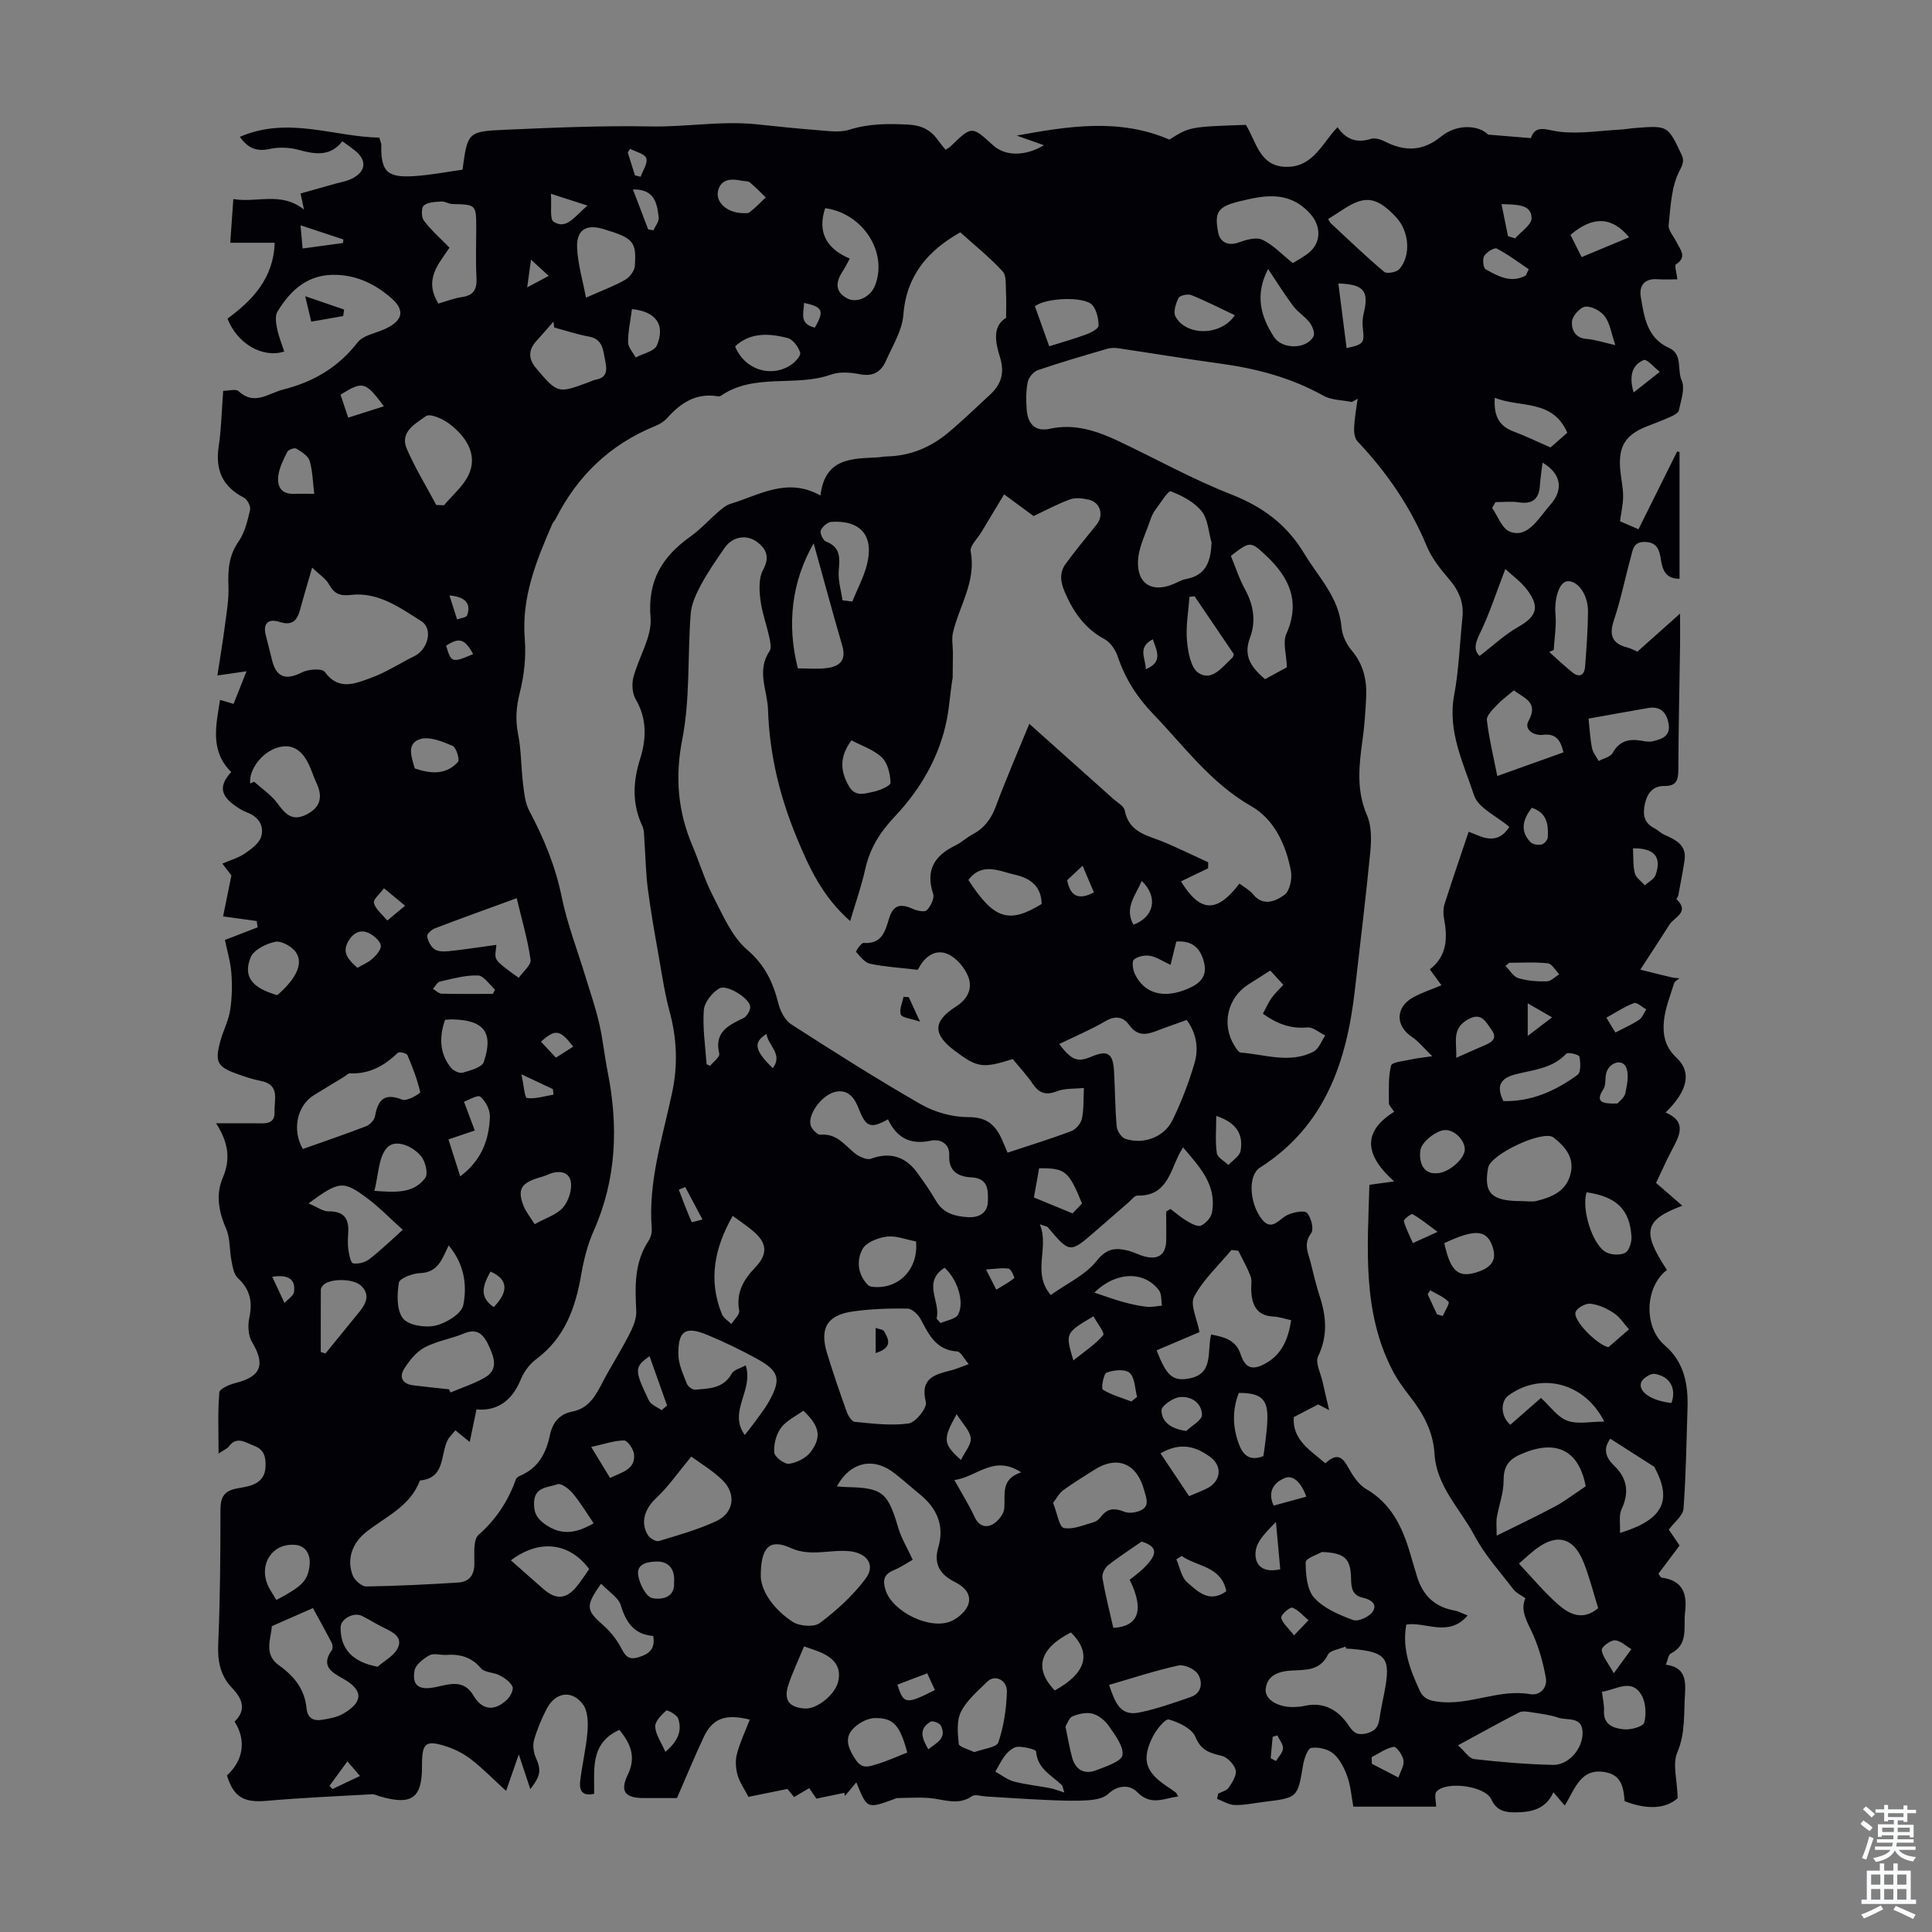 <svg enable-background="new 0 0 400 400" viewBox="0 0 400 400" xmlns="http://www.w3.org/2000/svg"><rect x="0" y="0" width="400" height="400" fill="#808080" stroke="none"/><g fill="#010106"><path d="m339.61 200.75c2.67.67 4.52 1.15 6.38 1.58.56.13 1.14.15 1.71.22-.38.34-.97.62-1.1 1.04-.8 2.6-1.86 5.19-2.11 7.85-.25 2.7.19 5.3 2.59 7.53 3.24 3.01 2.34 6.88-2.23 11.36 4.59 1.97 2.79 4.9 1.24 7.87-1.13 2.17-2.12 4.4-3.22 6.71 1.85 1.61 3.6 3.12 5.44 4.72-7.89 2.95-8.43 5.36-3.19 13.3-4.62 3.53-4.84 11.85-.45 15.61 4.03 3.45 4.88 8.08 4.71 13.07-.23 6.93-.31 13.87-.83 20.77-.11 1.43-1.88 2.74-3.04 4.31.55.8 1.42 2.09 2.23 3.29-1.54 2.05-2.99 3.98-4.38 5.84.36.48.47.78.61.8 4.38.57 5.39 3.24 4.9 7.24-.37 3.09.81 6.56-2.96 8.49-.51.26-.61 1.33-1.01 2.31 3.87.49 4.16 3 3.96 6.06-.28 4.07.12 8.07-1.6 12.12-1.01 2.38-.03 5.62.09 9.45-2.62 2.35-6.61 2.33-10.99.62-.21-2.61-.55-5.27-3.75-5.95-5.36-1.15-6.51 3.45-8.65 6.86-.85-1-1.5-1.76-2.35-2.76-1.58 3.59-4.7 4.18-8.04 4.17-2.03-.01-3.74-.36-4.81-2.69-1.28-2.81-9.38-3.86-11.35-1.6-.51.58-.08 1.98-.08 3.11-5.44 0-11.23 0-17.14 0-.39-2.12-.54-4.25-1.22-6.18-.61-1.73-1.53-3.61-2.87-4.77-1.12-.97-3.13-1.44-4.61-1.22-.73.11-1.48 2.2-1.69 3.49-1.14 6.83-1.08 6.84-8.17 7.7-2 .24-4 .69-5.99.64-1.23-.03-2.44-.82-3.66-1.28.08-.36.16-.71.23-1.07.75-.4 1.78-.63 2.19-1.25.73-1.09 1.7-2.59 1.43-3.63-.3-1.19-1.7-2.66-2.88-2.95-2.48-.6-4.29-1.09-5.46-3.93-.71-1.73-3.42-3.01-5.49-3.6-.74-.21-2.57 2.07-3.3 3.51-2.39 4.71-1.58 7.31 2.76 10.24.65.44 1.3.87 1.93 1.34.16.12.24.35.55.84-3.01.4-5.65 2.02-8.5-.91-1.44-1.48-3.92-1.57-6.01.4-1.01.95-2.9 1.24-4.42 1.32-2.86.17-5.74.04-8.61-.09-4.09-.18-8.18-.47-12.28-.71-.97-.06-2.24-.51-2.87-.07-2.91 2.03-5.82.65-8.76.4-2.23-.19-4.48-.03-6.73 0-.21 0-.42.13-.63.21-5.61 2.05-5.61 2.05-7.83-3.47-.85 1.01-1.61 1.91-2.36 2.81-.04-.21-.09-.42-.13-.63-1.7.35-3.41.7-5.79 1.2-.19-.29-.82-1.2-1.48-2.18-1.22.72-2.14 1.26-3.13 1.85-.6-.74-1.16-1.41-1.38-1.68-3.04.62-5.77 1.17-8.07 1.64-.91-1.76-1.87-3.09-2.27-4.57-.37-1.37-.48-2.99-.11-4.34.64-2.41 1.73-4.69 2.65-7.08-5.13-1.27-7.74-.24-9.57 3.69-1.88 4.01-3.57 8.11-5.5 12.55-1.98 0-4.42 0-6.87 0-3.89-.01-4.99-1.37-3.32-4.82 1.84-3.79.49-6.57-1.73-9.3-6.19 2.78-5.13 8.32-5.23 13.24-2.71.61-3.08-1-2.89-2.63.4-3.43 1.24-6.82 1.51-10.25.15-1.87.09-4.24-.92-5.61-2.29-3.11-5.73-2.57-7.53.9-1.07 2.07-1.99 4.26-2.62 6.5-.31 1.1-.08 2.55.39 3.63 1.1 2.54 1.05 3.63-1.15 6.49-.75-2.25-1.45-4.36-2.39-7.19-1.03 2.95-1.78 5.11-2.63 7.56-2.85-2.61-4.87-4.69-7.14-6.45-1.47-1.15-3.21-2.08-4.98-2.68-4.52-1.51-5.29-.88-5.29 3.79v.34c0 6.53-2.15 8.04-8.71 6.13-.53-.15-1.06-.46-1.58-.44-7.29.41-14.58.72-21.85 1.36-4.72.42-6.85-.72-8.24-5.25 3.34-3.07 4.09-7.19 1.58-11.15 2.49-2.4 1.64-4.71-.47-6.9-2.5-2.59-3.08-5.61-2.92-9.19.39-9.16.47-18.35.46-27.52 0-2.76.57-4.17 3.61-4.7 2.42-.42 5.6-.81 5.73-4.54.06-1.9-.25-3.47-2.38-4.26-1.86-.69-3.58-2.11-5.28.22-.24.33-.71.49-2.07 1.39 0-4.71-.18-8.71.16-12.66.06-.75 2.1-1.63 3.35-1.94 5.32-1.34 6.23-3.82 3.4-8.52-.8-1.33-.87-3.45-.53-5.05.69-3.28.13-5.84-2.4-8.17-.85-.79-1.07-2.4-1.32-3.68-.43-2.14-.23-4.5-1.06-6.44-1.54-3.57-2.26-7.06-.71-10.69 1.57-3.67 1.24-7.12-1.4-11.22 3.28 0 5.76-.01 8.25 0 1.8.01 3.96.32 3.85-2.38-.1-2.42 1.23-5.66-2.9-6.41-1.64-.3-3.24-.87-4.82-1.43-4.15-1.47-4.67-2.45-3.51-6.77.58-2.15 1.68-4.2 2.03-6.37.4-2.54.46-5.19.26-7.76-.19-2.41-.91-4.77-1.33-6.84 2.53-.98 4.65-1.8 6.78-2.62-.07-.43-.13-.87-.2-1.3-2.15-.3-4.3-.59-6.96-.96.44-2.19 1.02-5.01 1.72-8.48-.23-.3-.95-1.24-1.87-2.45 1.66-.72 3.31-1.18 4.65-2.09 1.34-.92 2.98-2.11 3.39-3.5.64-2.19-.5-4.08-2.88-4.98-1.03-.39-2-1.01-2.89-1.68-2.74-2.07-2.88-4.05-.43-6.71-4.4-4.3-3.19-9.54-2.32-14.94.9.27 1.72.51 2.8.83.82-2.07 1.63-4.1 2.68-6.75-2.06.3-3.61.52-6.03.87.53-3.5 1.11-6.92 1.56-10.36.35-2.72.84-5.48.73-8.2-.13-3.33.08-6.3 2.11-9.2 1.29-1.85 1.84-4.29 2.37-6.55.17-.72-.58-2.14-1.29-2.51-4.38-2.26-5.94-5.68-5.22-10.52.56-3.74.63-7.56.94-11.59 1.14 0 2.6-.45 3.17.07 3.32 3.05 6.13.45 9.25-.34 6.27-1.59 11.38-4.57 15.41-9.76 1.15-1.49 3.72-1.88 5.65-2.77 3.87-1.79 4.24-3.97 1.05-6.65-3.16-2.64-6.63-4.36-10.91-4.56-5.96-.27-9.59 3.03-12.39 7.61-.53.87-.3 2.38-.07 3.52.32 1.61.97 3.16 1.48 4.74-4.48 1.44-9.75-1.64-11.75-6.81 5.19-3.82 9.52-8.31 9.77-15.71-3.13 0-6.07 0-9.2 0 .18-2.46.39-5.53.64-9.05 4.9.85 9.87-1.62 14.63 2.18-.26-1.21-.45-2.14-.71-3.33 2.44-.69 4.9-1.38 7.35-2.07.97-.27 1.98-.43 2.9-.83 3.35-1.46 3.67-3.96.83-6.14-.7-.54-1.42-1.05-2.43-1.78-2.5 3.23-5.66 2.72-9.08 1.78-1.86-.51-4.03-.6-5.91-.19-2.65.58-4.5-.04-6.23-2.5 9.99-4.33 19.5.01 28.86.16.3 1 .42 1.2.42 1.41-.11 5.66 1.17 6.96 7.02 6.55 3.31-.23 6.6-.87 9.8-1.32 1.06-7.74 1.05-7.92 8.74-8.26 10.06-.44 20.13-.89 30.18-.69 7.33.14 14.59-1.2 21.91-.45 4.19.43 8.39.89 12.59 1.21 2.22.16 4.63.56 6.66-.08 4.03-1.27 7.89-1.28 12.08-1.07 3.21.17 4.92 1.26 6.51 3.53.38.54.81 1.03 1.34 1.69.44-.3.82-.49 1.11-.77 4.31-4.19 4.31-4.19 8.74-.15 2.42 2.21 6.52 2.37 10.52-.02-2.18-.77-3.91-1.39-5.64-2 10.61-1.94 21.21-3.66 31.61.83 4.22-2.65 4.22-2.65 15.83-3.05 2.22 3.51 2.82 8.85 8.72 8.69 5.32-.14 7.09-4.9 10.26-8.21 1.74 2.54 3.98 3.36 6.92 2.42.82-.26 2.01.1 2.85.53 4.14 2.12 7.86 2.09 11.69-1.02 3.37-2.74 7.86-2.31 9.72-.39 3.33.27 5.89.49 8.86.73.96-2.98 3.33-1.61 6.03-1.31 4.04.45 8.22-.22 12.33-.45 1.12-.06 2.22-.26 3.34-.35 6.61-.5 6.63-.51 9.46 5.46.55 1.15.41 1.88-.38 3.39-1.71 3.26-1.86 7.41-2.26 11.24-.12 1.13 1.08 2.39 1.66 3.6.73 1.52 2.24 3.01-.16 4.56-.34.22.15 1.73.3 3.09-1.3 0-2.71.09-4.1-.02-2.74-.21-3.86 1.39-3.47 3.68.71 4.13 1.24 8.47 5.89 10.57 2.84 1.29 1.58 4.52 2.58 6.74.74 1.65-.17 4.11-.59 6.17-.11.54-1.06 1.02-1.72 1.32-1.63.74-3.31 1.35-4.97 2.01-4.44 1.78-5.89 4.15-5.44 9.05.16 1.78.58 3.54.59 5.32.01 1.65-.38 3.31-.64 5.25 1.15.5 2.35 1.02 3.82 1.66 2.7-5.43 5.35-10.77 8.01-16.11.16.04.33.09.49.13v26.23c-3.03.01-3.56-2.03-3.9-4.2-.3-1.92-.85-3.37-3.27-3.43-2.48-.06-2.53 1.78-2.95 3.3-1.19 4.31-2.06 8.72-3.48 12.95-1.06 3.16-.27 4.84 2.87 5.63.74.19 1.43.6 2 .84 2.8-2.5 5.51-4.91 8.84-7.88 0 2.78.02 4.63 0 6.49-.13 8.62-.32 17.23-.36 25.85-.01 2.14-.39 3.37-2.88 3.35-2.33-.02-3.53 1.39-4.04 3.7-.49 2.24-.2 3.94 1.98 5.06.69.36 1.26.97 1.96 1.29 2.36 1.08 4.77 2.1 4.26 5.38-.37 2.42-.84 4.83-1.29 7.23-.05.28-.43.72-.37.78 2.84 2.7-.46 3.69-1.47 5.28-1.69 2.69-3.47 5.38-6.02 9.3zm-58.52-118.19c-.4.22-.81.44-1.21.67-1.97-.41-4.19-.37-5.87-1.3-6.76-3.78-14.02-5.67-21.62-6.69-6.95-.94-13.87-2.11-20.8-3.13-.75-.11-1.59-.13-2.31.09-4.82 1.41-9.66 2.81-14.41 4.44-.9.31-1.9 1.51-2.09 2.46-.37 1.83-.36 3.78-.22 5.67.22 2.87 1.64 4.69 4.81 4 5.11-1.12 9.71.44 14.19 2.55 7.77 3.67 15.32 7.89 23.3 11.02 6.53 2.56 11.53 6.22 15.16 12.26 2.96 4.93 7.22 9.08 7.73 15.31.14 1.65 1.02 3.48 2.11 4.77 2.42 2.86 3.15 6.1 2.99 9.65-.14 2.9-.33 5.81-.73 8.68-.74 5.34-1.38 10.53.91 15.8.96 2.22.91 5.08.67 7.58-.92 9.54-2.11 19.06-3.19 28.59-1.69 14.85-6.16 28.17-19.64 36.76-2.44 1.55-2.22 6.87.05 10.24 2.29 3.4 3.81.35 5.74-.48 1.21-.53 3.4-.97 3.95-.37.86.96 1.46 3.39.85 4.2-1.65 2.18-.63 4.01-.13 5.99.6 2.38 1.16 4.78 1.92 7.12 1.35 4.18 1.68 8.15-.35 12.36-.64 1.33.56 3.57.95 5.38.36 1.66.76 3.3 1.33 5.77-1.65-.86-2.3-1.2-2.27-1.18-1.97 1.02-3.48 1.81-5.05 2.63-.33 4.77 3.5 6.89 6.53 9.57 2.14-1.95 3.33-1.65 4.58.57.99 1.76 2.19 3.77 3.84 4.72 5.17 3 7.47 7.76 9.07 13.1.51 1.71 1 3.43 1.53 5.14 1.2 3.87 3.71 6.25 7.78 6.95.71.12 1.38.51 2.68 1.02-4 4.62-8.66 1.23-12.71 1.88-.91 4.98.77 9.3 2.75 13.61.82 1.78 2.03 2.13 3.89 2.37 6.47.82 12.51-2.71 19.02-1.57 1.96.34 3.6-1.28 3.23-3.37-.53-2.99-1.35-5.99-2.56-8.77-1.17-2.68-2.87-5.11-1.67-7.72-.97-.7-1.92-1.1-2.46-1.82-2.79-3.64-5.94-7.11-8.07-11.12-2.94-5.55-7.88-10.21-8.29-16.95-.27-4.58-2.29-8.29-5.01-11.79-1.37-1.76-2.72-3.59-3.73-5.57-6.26-12.18-5.11-25.27-4.74-38.35 1.59-.22 2.95-.4 5.12-.7-5.82-5.22-6.89-10.12.01-14.42-.54-.85-1.09-1.31-1.09-1.77.01-2.62-.17-5.32.45-7.8.19-.74 2.74-.93 4.24-1.28 1.05-.24 2.13-.33 4.29-.65-1.82-1.75-2.87-3.11-4.23-4.01-3.41-2.26-3.43-6.11.22-8.15 1.81-1.01 3.82-1.65 5.91-2.53-.81-1.11-1.52-2.08-2.41-3.29 3.63-2.82 3.69-6.57 2.93-10.59-.18-.95-.16-2.04.13-2.96 1.56-4.89 3.23-9.75 4.98-14.95 2.32.8 5.73 3.2 8.42-1-2.65-2.26-6.44-3.92-7.3-6.53-2.19-6.66-5.53-13.21-4.12-20.76.98-5.26 1.15-10.67 1.71-16.01.33-3.1-.71-5.6-2.74-7.96-1.8-2.09-3.61-4.37-4.65-6.88-3.39-8.19-8.29-15.29-14.34-21.69-.58-.62-.75-1.87-.69-2.8.08-2.04.46-4.02.73-6.01zm-186.8 213.57c-.69.85-1.3 1.39-1.63 2.06-1.51 3.06-.46 7.86-5.73 8.33-1.98 5.39-7.13 7.48-11.17 10.71-2.8 2.24-4.07 5.61-2.71 8.99.4.99 1.84 2.25 2.78 2.24 6.34-.09 12.69-.42 19.03-.81 2.16-.13 3.31-1.4 3.35-3.77.04-2.1-.3-5.07.88-6.11 3.65-3.23 6.11-6.99 7.71-11.47.13-.36.62-.67 1.02-.83 3.66-1.57 5.26-4.67 6.02-8.28.57-2.7 1.96-4.41 4.69-4.95 3.52-.7 4.89-3.49 6.36-6.3 1.71-3.25 3.71-6.36 5.38-9.63.77-1.5 1.54-3.27 1.46-4.87-.26-5.07-.43-10.03 2.54-14.53.46-.7.73-1.71.67-2.54-.78-9.69 2.23-18.81 4.2-28.07 1.23-5.74 1.02-11.26-.51-16.89-.98-3.63-1.54-7.38-2.19-11.09-.83-4.71-1.68-9.43-2.3-14.18-.44-3.36-.48-6.77-.73-10.16-.07-.99-.01-2.08-.41-2.94-2.16-4.6-1.98-9.14-.47-13.92 1.3-4.12 1.45-8.29-.91-12.33-.71-1.21-.85-3.12-.49-4.52 1.08-4.2 3.9-8.42 3.56-12.42-.65-7.73 2.47-12.64 8.28-16.78 2.08-1.48 3.82-3.44 5.77-5.12.75-.64 1.57-1.36 2.48-1.63 5.97-1.79 11.7-5.61 18.65-1.73.91-7.77 6.45-7.62 11.75-7.89.67-.03 1.33-.19 2-.2 4.78-.11 8.98-1.83 12.6-4.84 3-2.49 5.8-5.23 8.68-7.87 2.32-2.13 3.16-4.46 2.16-7.75-.91-2.97-1.75-6.41 1.24-8.24 0-2.1.08-3.67-.02-5.23-.1-1.5.15-3.47-.69-4.38-2.64-2.87-5.72-5.34-8.77-8.09-6.48 3.66-11.15 8.72-11.79 17.09-.25 3.27-2.25 6.44-3.64 9.58-.99 2.24-2.68 3.24-5.37 2.71-1.92-.38-4.17-.56-5.95.07-7.41 2.64-15.89-.4-22.85 4.41-.16.11-.45.12-.66.08-4.47-.73-7.66 1.4-10.47 4.55-.64.72-1.59 1.27-2.5 1.64-9.28 3.79-16.02 10.27-20.53 19.16-.2.4-.56.72-.73 1.12-3.3 7.6-6.39 15.17-5.68 23.81.3 3.67-.14 7.54-1.04 11.12-.73 2.92-.94 5.55-.35 8.5.67 3.35.6 6.83 1.02 10.24.24 1.94.42 4.04 1.31 5.71 3 5.65 5.4 11.41 6.69 17.76 1.16 5.66 3.29 11.12 4.97 16.67.96 3.17 2.06 6.3 2.8 9.52.76 3.26 1.08 6.62 1.73 9.91 2.27 11.33 1.9 22.38-2.88 33.13-1.26 2.82-2.03 5.93-2.56 8.98-1.2 6.92-3.4 13.15-9.35 17.56-1.38 1.02-2.55 2.65-3.2 4.25-1.86 4.57-5.14 6.53-9.14 6.13-.48 2.3-.9 4.31-1.4 6.74-1.32-1.05-1.99-1.61-2.96-2.41zm162.33-113.2c1.03.8 2.09 1.34 2.77 2.19 2.16 2.65 4.74 1.45 6.54.15 1.11-.79 1.64-3.38 1.34-4.95-1.02-5.43-3.48-10.71-8.18-13.39-8.46-4.83-13.92-12.45-20.4-19.17-3.33-3.46-5.76-7.31-7.28-11.85-.46-1.36-1.49-2.91-2.7-3.56-4.07-2.2-6.43-5.55-8.22-9.68-.95-2.19-1.2-4.08.15-5.94 2.04-2.79 4.25-5.45 6.42-8.14 1.51-1.87.77-4.56-1.57-5.12-1.26-.3-2.79-.5-3.94-.08-2.76 1.01-5.37 2.43-7.56 3.45-2.16-1.59-4.38-3.23-6.1-4.49-1.82 3.01-3.28 5.43-4.73 7.86-.79 1.32-2.41 2.82-2.19 3.97 1.17 6.21-2.36 11.23-3.67 16.79-.31 1.32-.01 2.78-.01 4.18-.01 1.71-.03 3.42-.05 5.13-.51 2.99-.65 5.87-1.2 8.66-1.53 7.76-5.48 14.49-10.74 20.06-3.17 3.36-5.22 6.69-6.19 11.05-.76 3.43-1.95 6.76-3.09 10.65-5.75-5.07-8.47-11.04-11-17.13-3.55-8.52-5.7-17.29-6.01-26.63-.14-4.08-2.43-8.07.32-12.13.45-.67.14-1.98-.07-2.94-.57-2.61-1.53-5.17-1.84-7.81-.24-2.01-.34-4.43.57-6.09 1.42-2.6.7-4.28-1.2-5.73-2.22-1.7-5.16-1.13-6.75 1.16-1.71 2.48-3.45 4.97-4.87 7.61-1.01 1.88-2.01 3.98-2.17 6.05-.67 8.69-.09 17.58-1.75 26.05-1.54 7.89-.89 14.94 2.15 22.1 1.44 3.39 2.49 6.97 4.18 10.23 2.05 3.94 3.89 8.43 7.11 11.19 3.72 3.2 5.37 6.79 6.48 11.19.4 1.57 1.37 3.44 2.67 4.27 8.84 5.69 17.72 11.33 26.83 16.55 2.87 1.64 6.51 2.65 9.8 2.65 3.41-.01 5.25 1.23 6.63 3.92.54 1.06.96 2.19 1.5 3.44 4.59-1.52 8.95-2.86 13.21-4.47.95-.36 1.99-1.58 2.19-2.57.42-2.06.31-4.23.41-6.36-1.87.2-3.87.03-5.56.68-2.31.89-3.7.44-5.04-1.54-1.24-1.83-2.78-3.47-4.13-5.12-6.25 1.96-7.3 1.8-11.97-1.69-4.59-3.43-4.63-6.09.21-9.18 2.52-1.61 3.47-3.82 2.53-6.22-.73-1.86-2.44-3.87-4.22-4.65-2.52-1.1-4.7.44-6.01 2.9-.2.37-.54.66-.28.35-3.63-.43-6.75-.6-9.77-1.24-1.13-.24-2.08-1.51-2.94-2.47-.09-.1 1.07-1.89 1.57-1.85 3.67.27 4.43-2.21 5.23-4.93.85-2.88 2.27-3.34 4.99-2.1.87.4 2.45.7 2.88.25.79-.82 1.6-2.45 1.3-3.37-1.61-4.88.24-7.9 4.56-10 1.3-.63 2.38-1.68 3.66-2.36 2.39-1.28 3.79-3.17 4.75-5.74 2.09-5.63 4.5-11.15 6.94-17.11 5.96 5.32 11.7 10.44 17.43 15.58.83.74 2.15 1.45 2.32 2.34.89 4.74 4.95 5.21 8.35 6.66 3.01 1.29 5.96 2.72 8.94 4.09-.01.42-.02.83-.03 1.25-1.87.9-3.74 1.8-5.61 2.7 3.96 6.46 7.42 6.63 12.11.45zm-56.05 99.49c-.99-1.12-1.65-2.57-2.41-2.62-4.37-.28-5.84-3.48-7.55-6.68-.52-.97-1.78-2.18-2.72-2.19-3.77-.06-7.59.06-11.32.59-5.34.76-6.92 3.49-5.33 8.67 1.24 4.05 2.61 8.06 4.04 12.05.3.84 1.05 2.08 1.69 2.14 3.72.35 7.53.85 11.17.33 1.44-.21 3.85-3.23 3.55-4.41-1.28-5.11 1.99-5.74 5.39-6.63.95-.25 1.86-.66 3.49-1.25zm-135.94-164.91c-1.02 3.53-1.79 6.08-2.48 8.65-.61 2.3-1.62 3.46-4.32 2.59-2.2-.71-3.48.24-2.79 2.81.46 1.73.85 3.47 1.3 5.2.93 3.56 2.88 4.12 6.21 2.43 1.31-.66 4.14-.84 4.68-.09 2.91 4.02 6.39 2.39 9.59 1.24 3.12-1.13 5.96-3.02 8.97-4.49 2.8-1.37 3.97-5.65 1.4-7.27-4.38-2.76-8.88-6.06-14.51-5.41-2.3.27-3.49-.23-4.57-2.19-.62-1.15-1.9-1.94-3.48-3.47zm154.67 98.65c2.55 3.36 3.8 3.82 6.59 2.64 3.44-1.46 4.55-.78 4.76 3.03.21 3.79.21 7.6.55 11.38.08.93.97 2.3 1.79 2.57 3.72 1.25 8.04-.33 9.76-3.85 1.84-3.79 3.38-7.77 4.56-11.81.89-3.02.43-6.15-1.61-8.95-2.21.8-4.32 1.52-6.39 2.32-2.17.85-3.96.93-5.54-1.29-1.22-1.71-2.87-1.98-4.94-.76-2.97 1.74-6.18 3.08-9.53 4.72zm22.14 34.68c.3-.18.6-.36.9-.54 1.09.82 2.13 1.75 3.3 2.44.92.54 2.24 1.31 2.98 1.01 1-.41 2.12-1.66 2.31-2.71 1.02-5.72-2.53-9.41-6-13.5-.49.87-.73 1.25-.92 1.64-1.82 3.81-2.72 8.5-8.51 8.35-.6-.02-1.24.88-1.83 1.39-2.28 1.97-4.56 3.96-6.83 5.94-5.33 4.64-5.33 4.64-9.9-.77-.16-.19-.52-.21-1.66-.62 2.04 4.93-1.72 9.95 2.27 14.65 3.4-2.43 7.21-4.17 9.52-7.09 2.1-2.66 3.98-2.73 6.55-2.08 1.18.3 2.28.93 3.47 1.22 2.81.67 4.28-.47 4.36-3.32.04-2.01-.01-4.01-.01-6.01zm-52.47 72.09c-1.18.66-2.47 1.56-3.88 2.14-2.1.86-2.4 2.08-1.73 4.18 1.43 4.44 9.25 8.35 13.65 6.36 1.44-.65 3.07-2.1 3.49-3.51.63-2.1-.85-3.6-2.92-4.63-2.84-1.42-4.36-3.59-3.32-7.09 1.32-4.46-.25-8.1-3.79-10.98-1.73-1.41-3.4-2.9-5.15-4.29-4.4-3.52-9.23-2.52-12.06 2.63.72.05 1.35.13 1.98.14 7.53.16 8.57 1.07 10.77 8.55.62 2.08 1.81 4.01 2.96 6.5zm50.49-43.36c2.04 5.23 3.29 6.43 6.63 5.85 5.33-.92 3.75-5.68 4.67-9.12 2.7.51 5.09 1.1 6.08 4.05.97 2.92 2.41 3.45 5.13 1.96 3.43-1.88 4.75-5.06 5.35-8.97-1.31-.29-2.47-.71-3.65-.76-3.49-.16-4.46-2.38-4.62-5.35-.05-1 .2-2.1-.13-2.99-.69-1.82-1.68-3.53-2.54-5.29-.47-.05-.94-.11-1.41-.16-2.65 3.18-5.82 6.09-7.74 9.67-.89 1.67.63 4.63 1.11 7.34-2.54 1.07-5.59 2.38-8.88 3.77zm-55.61-47.83c-3.56 1.99-4.57 1.64-6.01-2.09-.89-2.32-2.17-4.14-4.83-3.61-2.8.56-5.79 4.66-5.19 6.89.22.83 1.41 2.06 2.06 2 3.16-.28 4.78 1.84 6.79 3.6.95.83 2.72 1.72 3.67 1.37 3.59-1.34 6.89-.66 9.37 2.65 1.47 1.97 2.87 4 4.11 6.12 1.5 2.57 3.93 3.16 6.54 3.33 2.27.15 4.12-.82 4.17-3.26.05-2.25.15-4.81-3.42-4.98-2.62-.13-4.74-1.18-4.58-4.52.12-2.56-1.94-3.47-3.83-3.07-4.17.87-6.99-.49-8.85-4.43zm-26.34 94.81c.26 3.29 2.89 6.77 6.58 9.22 1.4.93 4.45 1.16 5.65.26 3.5-2.63 6.86-5.68 9.47-9.18 2.16-2.9.23-5.36-3.41-5.7-4.02-.37-8.03 1.2-12.12-.67-4.28-1.95-6.24-.25-6.17 6.07zm121.23 14.78c-.06-.14-.13-.28-.19-.42-1.25.54-3.17.76-3.63 1.69-1.67 3.39-4.7 3.1-7.54 3.27-2.68.16-5.01.97-5.33 3.79-.26 2.31 2.8 3.95 6.13 3.75.56-.03 1.13-.05 1.67-.18 4.17-1 7.2.75 9.43 4.08.9 1.34 1.63 2 3.45 1.61 1.88-.41 2.62-1.3 2.87-3.05.27-1.88.68-3.73 1.04-5.59 1.35-7.05.41-8.28-6.89-8.9-.34-.03-.67-.03-1.01-.05zm-216.04-103.44c4.36-1.55 8.78-3.05 13.13-4.73.77-.3 1.67-1.27 1.81-2.05.61-3.46 1.97-4.91 5.7-3.42.92.37 3.73-1.31 3.67-1.57-.62-2.63-1.59-5.19-2.66-7.68-.17-.4-1.69-.75-1.97-.48-2.8 2.69-5.91 4.45-9.93 4.26-.37-.02-.76.43-1.14.67-2.1 1.28-4.2 2.54-6.29 3.83-3.51 2.14-4.62 7.21-2.32 11.17zm-6.42 98.79c-.13 2.47-1.77 5.8 1.44 8.08 3.18 2.26 5.36 4.98 5.74 8.9.2 2.08 1.43 2.69 3.18 2.41 1.51-.24 3.12-.52 4.41-1.26 4.25-2.46 4.16-4.93-.04-7.27-2.33-1.29-4.65-2.65-2.32-5.87.25-.34.2-1.12-.01-1.53-1.41-2.72-2.9-5.4-3.89-7.2-3.02 1.33-5.59 2.46-8.51 3.74zm194.57-224.3c-.64-2.22-.73-4.88-2.07-6.54-1.53-1.91-4.04-3.22-6.39-4.12-.51-.19-2.16 2.46-3.2 3.86-.46.61-.79 1.36-1.04 2.09-.93 2.81-2.42 5.62-2.54 8.47-.2 4.75 2.88 6.57 7.15 4.86.93-.37 1.82-.94 2.78-1.11 4.25-.79 5.11-3.74 5.31-7.51zm15.59 25.77c-.1-2.72-.9-5.16-.12-6.9 2.97-6.66.64-11.66-4.13-16.16-3.28-3.09-3.36-3.07-7.35 0 .94 2.28 1.72 4.74 2.94 6.96 1.78 3.24 2.28 6.62 1.02 9.97-1.5 3.97.43 6.28 3.11 8.6 1.9-1.04 3.65-1.99 4.53-2.47zm35.42 223.2c1.39 1.23 2.29 2.73 3.35 2.85 5.42.62 10.87 1.08 16.32 1.2 3.24.07 6.17-3.36 6.13-6.67-.05-3.48-3.15-2.46-5.02-3.1-1.77-.61-3.69-.83-5.56-1.12-.84-.13-1.87-.32-2.55.03-4.05 2.07-8.02 4.29-12.67 6.81zm26.44-53.63c-1.4-7.55-6.27-10-13.89-6.42-2.31 1.09-3.12 2.65-3.11 5.27.01 2.53-.96 5.05-1.4 7.6-.16.93-.03 1.92-.03 3.77 4.54-2.26 8.41-4.07 12.18-6.1 2.01-1.08 3.84-2.51 6.25-4.12zm-185.18-6.15c-2.76 3.32-4.75 6.24-7.28 8.6-2.28 2.13-3.35 5.03-1.69 7.67.42.66 1.68 1.4 2.28 1.21 4.02-1.22 8.12-2.36 11.91-4.14 3.64-1.71 4.14-5.63 1.23-8.47-2.01-1.98-4.52-3.45-6.45-4.87zm11.07-4.47c.69-.88 1.25-1.54 1.76-2.25 1.11-1.54 2.32-3.03 3.25-4.68 2.58-4.6 2.15-6.3-2.45-8.83-3.32-1.83-6.75-3.48-10.25-4.94-4.58-1.91-6.13-.92-6.05 4.06.03 2.02 1 4.06 1.75 6.01.22.58 1.17 1.3 1.72 1.25 2.85-.25 5.84-.2 7.57-3.32.46-.82 1.85-1.12 2.9-1.72 1.69 5.27-3.7 9.46-.2 14.42zm108.81-96.16c-1.74 1.1-3.15 1.99-4.56 2.89-4.33 2.78-5.59 8.33-2.84 12.7.34.54.83 1.36 1.3 1.4 5.04.38 10.17 2.35 15.08-.22 1.08-.57 1.62-2.19 2.4-3.32-1.24-.59-2.53-1.78-3.71-1.67-3.45.32-6.28-.75-9.2-2.84.63-1.16 1.11-2.28 1.79-3.25.68-.96 1.57-1.77 2.44-2.73-.92-1.03-1.73-1.91-2.7-2.96zm4.66-146.47c.79-.49 1.98-1.12 3.04-1.91 2.96-2.22 2.91-5.79.45-8.44-4.32-4.67-9.35-3.71-14.55-2.43-4.45 1.09-5.21 2.19-4.39 6.46.41 2.11 2.22 2.79 4.24 2.05 1.54-.56 3.6-1.16 4.89-.57 2.19 1.01 3.95 2.95 6.32 4.84zm47.48 194.21c1 0 2.06.2 3-.04 3.1-.77 6.02-1.94 6.98-5.43.96-3.47-1.02-5.76-3.47-7.7-2.1-1.67-13.03 3.44-13.55 6.26-.97 5.29.69 6.93 7.04 6.91zm-146.68-136.19c-4.55 7.88-5.6 16.8-3.27 25.89 1.89 0 3.89.18 5.85-.04 2.7-.31 4.27-1.52 3.33-4.7-1.97-6.73-3.78-13.51-5.91-21.15zm-65.69 83.13c-.06 1.07-.36 2.02-.09 2.76.26.73 1.06 1.31 1.71 1.84.96.79 2 1.49 3.01 2.23.87-1.26 2.61-2.65 2.45-3.76-.6-4.22-1.83-8.34-2.87-12.73-6.25 2.28-11.6 4.2-16.91 6.23-.69.26-1.7 1.17-1.63 1.64.15.97.72 2.12 1.5 2.68.71.51 1.94.53 2.9.43 3.2-.34 6.39-.83 9.93-1.32zm-12-132.77c1.65-.47 3.22-1.11 4.84-1.34 2.56-.35 3.18-1.73 3.04-4.12-.19-3.34-.05-6.7-.05-10.05 0-5.01 0-4.98-4.96-5.1-.75-.02-1.51-.57-2.25-.52-1.26.09-2.77.11-3.64.82-.54.44-.53 2.43.01 3.14 1.5 1.98 3.4 3.65 5.3 5.6-2.14 3.27-5.43 6.54-2.29 11.57zm127.26 248.3c.85 2.13 1.27 5.01 2.23 5.2 1.93.38 4.17-.64 6.24-1.22.59-.16 1.15-.72 1.55-1.23 1.35-1.73 2.86-1.65 4.75-.9.9.36 2.2.18 3.15-.19 2.26-.89 1.34-2.75.93-4.28-1.5-5.61-5.61-7.25-10.35-4.2-2.16 1.39-4.36 2.71-6.42 4.22-.83.62-1.34 1.66-2.08 2.6zm-127.71-206.6c.53.02 1.07.04 1.6.06 1.74-2.08 3.98-3.92 5.1-6.29 1.73-3.66.17-7.41-4-10.59-1.33-1.02-4.01-2.18-4.83-1.58-2.12 1.56-5.51 3.24-3.95 6.83 1.74 3.98 4.03 7.72 6.08 11.57zm2.64 183.09c.1.22.2.44.31.66 2.39-1.02 4.91-1.81 7.14-3.11 2.86-1.66 1.85-4.24.82-6.5-.97-2.12-2.21-3.85-5.15-2.62-2.66 1.12-5.65 1.56-8.17 2.9-1.71.91-3.14 2.7-4.21 4.39-1.17 1.84-.29 3.21 1.93 3.47 2.44.3 4.88.55 7.33.81zm-.07-29.79c-1.39 2.92-2.24 5.61-5.88 5.73-1.57.05-4.28 1.08-4.43 1.99-.39 2.43-.49 5.68.85 7.39 1.14 1.45 4.62 1.98 6.74 1.49 2.21-.51 5.4-2.46 5.75-4.25.8-4.05.27-8.42-3.03-12.35zm220.53-114.92c-1.38 1.18-2.58 2.04-3.55 3.09-.84.91-2.14 2.13-2.03 3.07.45 3.82 1.37 7.58 2.16 11.58 4.84-1.73 9.27-3.32 13.69-4.9-.6-2.67-1.64-3.94-4.26-3.63-1.87.22-3.94-1.1-2.98-2.85 2.15-3.9-.78-4.66-3.03-6.36zm17.47 190.02c-.99-3.16-1.79-6.39-3.01-9.46-2.05-5.18-5.52-6.09-9.88-2.78-1.14.86-2.18 1.86-3.52 3.02 2.79 2.96 5.27 5.97 8.17 8.51 2.28 1.99 5.07 3.38 8.24.71zm-216.16-265.15c-.04-.41-.09-.82-.13-1.23-1.17 1.34-2.32 2.7-3.53 4.01-1.73 1.88-1.69 3.75-.08 5.65 4.45 5.25 4.53 5.27 10.82 2.93.52-.19 1.03-.46 1.57-.56 2.63-.48 2.22-2.43 1.88-4.14-.4-1.99-.48-4.26-3.3-4.77-2.45-.44-4.82-1.24-7.23-1.89zm160.24-22.44c.33.52.41.74.57.88 3.65 3.38 7.23 6.84 11.03 10.04.55.46 2.6.09 3.17-.58 2.46-2.88 2-7.86-.7-10.74-3.87-4.13-6.3-4.56-10.55-1.86-1.14.72-2.26 1.45-3.52 2.26zm-223.18 116.86c.28-.12.56-.25.83-.37 1.61 1.45 3.49 2.7 4.76 4.4 1.6 2.14 2.99 3.89 5.96 2.44 2.99-1.46 3.56-3.65 2.19-6.56-.61-1.3-1.02-2.7-1.66-4-1.3-2.66-3.28-4.3-6.41-3.35-3.32 1.02-5.93 4.58-5.67 7.44zm12.09 86.93c1.8.75 2.96 1.66 4.12 1.65 3.1-.04 4.27 1.38 4.1 4.3-.07 1.23-.14 2.48.03 3.68.14 1 .49 2.7.97 2.78 1.06.17 2.48-.18 3.34-.84 2.35-1.81 4.48-3.9 6.95-6.1-2.82-2.54-4.85-4.65-7.15-6.38-5.15-3.89-5.95-3.8-12.36.91zm87.82 2.58c-3.82 6.69-5.08 13.32-2.24 20.35.33.82 1.3 1.38 1.97 2.05.57-.94 1.76-1.98 1.61-2.79-.68-3.75.92-6.42 3.35-8.96 2.59-2.7 2.45-4.99-.35-7.4-1.3-1.13-2.78-2.09-4.34-3.25zm24.24-198.19c-.62 1.11-1 1.91-1.48 2.64-1.43 2.18-1.67 4.19.94 5.6 1.97 1.06 4.79-.27 5.72-2.56 2.81-6.87-2.42-15.06-10.28-16.12-1.67 5.02.31 8.41 5.1 10.44zm-54.62 8.09c3.5-1.56 5.92-2.44 8.13-3.71.93-.53 1.91-1.83 1.98-2.84.38-5.11-.32-5.8-6.54-7.67-3.5-1.05-5.55.16-5.41 3.84.13 3.32 1.13 6.6 1.84 10.38zm-29.17 281.01c-1.11 0-2.45-.39-3.29.09-1.24.72-2.83 1.93-3.04 3.15-.56 3.19.99 4.16 4.54 3.38 2.82-.62 5.71-1.56 7.65 1.77 1.78 3.04 4.33 3.39 7 .83.67-.64 1.38-2.06 1.09-2.67-.46-.99-1.63-1.79-2.67-2.34-1.22-.64-3.09-.54-3.85-1.45-2.05-2.43-4.52-2.99-7.43-2.76zm137.47 6.2c1.15 3.29 2.15 6.52 6.11 5.74 3.67-.72 7.24-2 10.79-3.23 2.35-.82 2.51-3.08 1.53-4.7-.66-1.08-2.84-2.09-4.06-1.83-4.77 1.04-9.44 2.59-14.37 4.02zm44.07-27.52c-.82.49-3.37 1.31-3.37 2.13.01 2.51.26 5.67 1.78 7.36 1.98 2.2 5.15 3.52 8.04 4.6 1.04.39 3.28-.63 4.02-1.68 1.15-1.62-.39-2.59-1.96-2.93-2.3-.5-2.44-2.13-2.48-4.05-.09-4.08-1.29-5.24-6.03-5.43zm59.71-23.45c-1.61 2.15-.89 3.97.78 5.57 2.77 2.67 3.16 5.56 1.54 9.06-.6 1.29-.23 3.02-.32 4.88 9.28-2.82 10.75-6.97 7.1-13.69-3.87-2.47-6.45-4.12-9.1-5.82zm-131.69 64.9c1.87-.71 4.63-.97 4.99-2.03 1.12-3.31 1.65-6.91 1.77-10.42.09-2.51-2.49-3.7-4.04-2.18-1.97 1.95-4.24 3.85-5.46 6.24-.94 1.86-.71 4.47-.47 6.68.08.64 1.97 1.08 3.21 1.71zm119.97-228.2c-.31.14-.62.27-.93.41 1.57 1.4 3.1 2.87 4.74 4.19 1.5 1.21 2.55.67 2.69-1.18.28-3.78.57-7.56.6-11.35.03-3.54-2.13-6.47-4.27-6.3-1.73.15-2.75 3.66-2.46 6.95.2 2.41-.23 4.86-.37 7.28zm7.21 14.21c.24 2.18.33 4.17.72 6.11.19.94.9 1.78 1.38 2.67.99-.54 2.43-.83 2.89-1.66 1.39-2.53 3.4-2.97 5.93-2.55.76.13 1.59.3 2.32.13 1.9-.44 3.81-1.04 3.33-3.67-.42-2.31-1.69-3.65-4.19-3.23-4.05.69-8.09 1.44-12.38 2.2zm-86.54 50.99c-1.65-.76-2.89-1.64-4.25-1.88-1.07-.19-2.53.12-3.33.78-.46.38-.24 2.06.17 2.93 1.95 4.17 6.05 5.26 11.08 3.07 2.34-1.02 3.99-2.43 3.27-5.38-.74-3.01-2.42-4.59-5.75-4.35-.39 1.53-.73 2.92-1.19 4.83zm-21.76 157.69c.52 2.49.85 4.46 1.37 6.38.71 2.64 2.58 3.62 5.06 2.65 1.99-.77 5.17-1.81 5.37-3.11.28-1.82-1.52-4.13-2.78-5.98-.77-1.13-2.09-2.23-3.37-2.59-1.26-.35-2.89.01-4.16.53-.75.3-1.11 1.53-1.49 2.12zm-114.81-34.41c2.28 2.02 4.5 4 6.75 5.96 2.56 2.23 4.66 2.11 6.8-.46.98-1.18 1.8-2.5 2.65-3.69-4.07-5.52-10.36-6.25-16.2-1.81zm124.72 13.99c5.23-.31 6.47-3.69 3.39-9.96.89-.73 2-1.51 2.94-2.44 3.08-3.04 2.71-4.46-.46-5.48-2.71 1.89-4.95 3.3-6.99 4.95-.67.54-1.27 1.79-1.14 2.59.61 3.49 1.49 6.92 2.26 10.34zm101.64-42.72c-4.01-8.04-13.05-10.32-19.81-5.42-1.76 1.28-1.61 4.44.37 6.08 2.14-1.88 4.3-3.77 6.34-5.55 1.92 1.74 3.42 3.97 5.47 4.72 2.14.78 4.81.17 7.63.17zm-131.65-112.14c5.29 8.15 8.34 9.14 15.17 4.99-.04-3.63-2.31-5.35-5.49-6.06-3.29-.74-6.83-2.69-9.68 1.07zm-10.84 74.84c-2.17-.4-4.19-1.24-6.07-.99-1.8.24-4.24 1.18-5 2.57-1.28 2.34-1.03 5.22 1.1 7.43.2.21.56.34.87.38 5.43.66 9.67-3.61 9.1-9.39zm116.68-121.21c2.77-2.12 5.16-4.39 7.94-5.97 3.87-2.21 4.63-4.13 1.87-7.77-1.28-1.68-3.09-2.96-4.48-4.26-1.85 4.79-3.26 9.21-5.27 13.35-.97 1.99-1.34 3.38-.06 4.65zm-131.9-11.52c.68.08 1.35.16 2.03.25 1.04-2.58 2.4-5.08 3.06-7.76 1.44-5.88-1.33-9.1-7.36-8.74-.82.05-1.92 1-2.23 1.8-.22.56.48 2.04 1.08 2.28 3.06 1.17 2.87 3.38 2.64 6.03-.17 2 .49 4.08.78 6.14zm72.89-.84c-.35.04-.71.09-1.06.13-.21 3.03-.78 6.09-.51 9.08.21 2.35.8 5.66 2.4 6.68 2.85 1.81 4.93-1.33 6.98-3.14.15-.13.18-.4.33-.75-2.68-3.96-5.41-7.98-8.14-12zm-49.73 182.97c1.58 2.84 3.05 5.19 4.21 7.69.87 1.87 2.35 2.26 3.75 1.47 1.1-.62 2.29-2.11 2.38-3.29.23-2.89-.82-6.04 3.49-7.46-5.69-3.75-9.23 1.03-13.83 1.59zm-31.12 34.45c-1.15 2.78-2.35 5.29-3.23 7.92-1.06 3.16.11 4.72 3.38 4.94 2.49.17 6.22-2.82 6.89-5.48.78-3.11-.84-4.88-3.42-6.06-1.09-.5-2.25-.83-3.62-1.32zm-100.06-60.95c.33.1.65.2.98.3 2.38-2.92 4.77-5.84 7.14-8.77 1.39-1.72 2.07-3.6.16-5.31-1.73-1.55-6.69-1.42-7.83 0-.2.25-.44.56-.44.85-.02 4.31-.01 8.62-.01 12.93zm150.82-208.22c2.8-.88 5.35-1.6 7.83-2.52.93-.35 2.4-1.17 2.39-1.75-.02-1.45-.38-3.22-1.29-4.27-1.61-1.85-9.67-1.54-11.89.26.94 2.63 1.9 5.32 2.96 8.28zm45.32-16.01c-2.76 5.3-1.59 9.8 1.24 14.11 1.69 2.57 6.74 2.55 8.16-.16.34-.65-.21-2.09-.78-2.83-.98-1.28-2.46-2.17-3.43-3.45-1.78-2.37-3.34-4.91-5.19-7.67zm-74.71 307.15c-1.5-5.59-2.83-7.23-6.76-7.13-1.67.04-3.81 1.28-4.83 2.64-1.46 1.94-.37 4.08.97 6.07 1.33 1.98 2.9 1.26 4.39.81 2.08-.62 4.08-1.55 6.23-2.39zm140.65-115.99c-1.11 3.48 1.2 10.89 4.03 12.41 1.08.58 2.91.66 3.96.12.81-.42 1.36-2.19 1.3-3.31-.34-5.66-3.07-8.3-9.29-9.22zm-236.34-35.71c-1.37 3.8-.98 7.28 1.24 9.94.51.61 1.73 1.21 2.39 1.01 1.59-.47 4-1.09 4.38-2.22 2.08-6.12.04-8.66-6.48-8.82-.44-.01-.88.05-1.53.09zm219.11 16.83c5.81.14 10.82-2.12 15.36-5.44.72-.52.62-2.55.38-3.78-.07-.39-2.36-.97-2.71-.6-2.83 3.03-6.69 3.32-10.33 4.23-2.81.69-4.47 2.02-2.7 5.59zm-233.08 117.11c1.42-1.24 3.34-2.23 4.14-3.8 1.13-2.21-.83-3.31-2.66-4.18-1.61-.76-3.12-1.74-4.71-2.54-1.71-.86-4.41.61-4.43 2.36-.07 4.49 2.51 7.21 7.66 8.16zm-20.78-139.04c3.85-3.32 5.48-6.49 3.88-8.86-.82-1.22-3.02-2.45-4.3-2.19-1.9.38-4.49 1.69-5.11 3.27-1.89 4.79 1.61 6.61 5.53 7.78zm252.08-123.68c-.24 3.58.75 5.8 3.87 6.97 2.47.92 4.85 2.08 7.67 3.31.9-.79 2.19-1.93 3.47-3.05-3.06-7.02-9.72-5.11-15.01-7.23zm-185.03 245.53c-3.28 4.6-3.09 5.5.32 8.49 1.46 1.28 2.78 2.87 3.7 4.57.88 1.62 1.42 2.86 3.68 2.18 2.22-.67 3.55-1.65 3.1-4.42-3.95-.31-5.64-2.78-6.72-6.35-.5-1.63-2.51-2.82-4.08-4.47zm21.84-107.56c.24.12.49.23.73.35.67-.84 2.05-1.86 1.9-2.51-1.08-4.46 1.83-5.87 5-7.38.72-.34 1.48-1.64 1.4-2.42-.18-1.73-4.86-4.64-6.42-3.72-1.48.87-3.07 2.88-3.18 4.49-.28 3.7.32 7.46.57 11.19zm-23.38 95.05c-1.43-2.1-2.73-4.28-4.34-6.21-.76-.92-2.39-2.15-3.13-1.88-1.85.69-4.69.48-4.86 3.62-.11 2.02.38 3.35 2.26 4.67 3.47 2.45 6.55 1.83 10.07-.2zm53.38-162.1c-2.59 3.48-2.29 6.46-.51 9.53 1.31 2.26 3.32 1.47 5.05 1.12 1.32-.27 3.57-1.26 3.55-1.86-.07-1.8-.57-4.06-1.78-5.23-1.68-1.63-4.17-2.42-6.31-3.56zm-98.78 93.27c4.5.35 8.16.54 10.54-2.68.64-.87.03-3.4-.85-4.47-1.78-2.17-5.32-3.62-7.02-1.83-1.84 1.93-1.79 5.65-2.67 8.98zm33.19 6.91c2.36-1.33 4.64-1.99 5.91-3.5 1.15-1.38 1.94-3.87 1.52-5.53-.52-2.07-2.81-2.11-4.79-1.2-.7.32-1.48.49-2.21.73-3.28 1.1-4 2.41-2.76 5.65.51 1.3 1.45 2.43 2.33 3.85zm198.92-149.5c-.23.4-.46.81-.69 1.21 1.18 1.69 2.01 4.21 3.61 4.88 2.84 1.19 4.91-1.13 6.61-3.3.69-.88 1.4-1.73 2.11-2.58 2.48-3.02 1.82-6.23-1.89-8.38-.19 1.62-.45 3.15-.55 4.69-.18 2.8-1.49 3.97-4.37 3.52-1.57-.24-3.22-.04-4.83-.04zm-63.43 205.8c1.63-.69 2.66-1.08 3.65-1.57 2.95-1.45 3.34-4.64.7-6.56-2.91-2.11-6.05-3.16-10.27-.73 1.98 2.96 3.88 5.81 5.92 8.86zm-94-238.05c1.88 4.72 7.25 6.57 11.44 3.93.93-.58 2.23-1.99 2.04-2.62-.36-1.2-1.5-2.76-2.61-3.04-3.78-.96-7.65-1.25-10.87 1.73zm109.38 229.76c.17-1.22.38-2.52.52-3.84.14-1.22.26-2.44.3-3.67.17-4.23-1.26-5.6-5.91-5.57-1.34 3.43-1.3 6.9-.06 10.38.84 2.37 2.2 3.87 5.15 2.7zm-204.35 29.79c5.32-2.82 6.39-3.92 6.84-6.86.35-2.33-.61-4.31-2.85-4.54-4.67-.48-7.6 3.77-5.85 8.13.44 1.1 1.18 2.09 1.86 3.27zm38.06-87.7c4.46-3.35 5.97-7.61 6.15-12.33.06-1.42-.88-3.27-1.98-4.17-.56-.46-2.48.73-3.39 1.04.9 2.4 1.57 4.18 2.24 5.96-1.72.58-3.44 1.16-5.45 1.84.75 2.37 1.51 4.76 2.43 7.66zm71.04 48.51c-1.54 1.13-3.5 2.03-4.63 3.55-1 1.36-1.53 3.44-1.38 5.12.08.91 2.09 2.45 3.05 2.32 1.61-.22 3.54-1.18 4.49-2.46 2.35-3.14 1.79-5.42-1.53-8.53zm54.04 79.05c-.33-.99-.34-1.37-.54-1.56-2.11-2.02-5.03-3.34-5.31-6.92-.04-.46-2.45-1.01-3.76-.99-.85.02-1.86.84-2.48 1.58-.89 1.06-1.48 2.36-2.2 3.56 1.26.7 2.45 1.68 3.8 2.04 2.45.65 5.01.9 7.51 1.38.86.16 1.67.5 2.98.91zm111.31-20.85c.18 1.54.48 2.76.42 3.96-.15 2.97 2.11 3.6 4.1 3.81 1.42.15 4.02-.57 4.23-1.39.47-1.78.33-4.23-.6-5.77-2.06-3.43-5.1-1.09-8.15-.61zm-113.3-.28c6.55-3.57 7.71-7.73 3.35-12.01-6.53 3.34-7.69 7.48-3.35 12.01zm80.66-92.61c1.21 5.64 2.79 7.14 6.33 6.14 3.61-1.02 4.68-2.76 3.54-5.74-1.24-3.19-3.66-3.32-9.87-.4zm-43.37-192.12c-3.05-1.44-5.97-2.94-9-4.16-.73-.29-2.37.05-2.65.59-.58 1.13-1.14 2.9-.64 3.84 2.17 4.05 9.4 4.1 12.29-.27zm-29.09 202.36c2.42.8 4.16 1.45 5.95 1.94 1.59.44 3.21.8 4.85.99 1.04.12 2.13-.14 3.2-.23-.18-1.07-.03-2.39-.61-3.17-2.94-3.94-8.74-4.07-13.39.47zm70.77-24.71c2.49.05 5.89-2.96 5.93-4.89.04-2.1-2.55-4.65-4.84-3.93-1.78.56-4.08 2.45-4.35 4.05-.3 1.78.16 4.94 3.26 4.77zm35.65 36.02c1.43-1.23 2.85-2.47 4.28-3.7-1.03-1.15-1.89-2.55-3.14-3.37-1.44-.96-3.18-1.75-4.87-1.94-.98-.11-2.74.85-3.05 1.72-.62 1.68 4.36 6.71 6.78 7.29zm-108.97-29.76c-2.76-6.75-3.45-7.34-8.88-7.29-.38 2.11-.77 4.3-1.08 6.04 3.06 1.26 5.47 2.26 8 3.3.64-.67 1.32-1.39 1.96-2.05zm-138.14-90.07c3.23 1.09 6.44 1.42 8.94-1.35.42-.46-.36-3-1.12-3.33-2.1-.89-4.75-1.99-6.69-1.4-2.92.89-1.81 3.77-1.13 6.08zm191.21-100.41c.6 4.66 1.15 9.01 1.71 13.38 3.5-.75 3.71-1.08 3.38-3.89-.13-1.07-.11-2.23.15-3.27 1.15-4.63.09-6.06-5.24-6.22zm-212.03 43.55c-.31-2.52-.33-4.77-.96-6.83-.32-1.05-1.69-1.88-2.76-2.53-.38-.23-1.63.21-1.85.66-.8 1.58-1.65 3.25-1.87 4.96-.27 2.03.48 3.79 3.09 3.74 1.31-.03 2.62 0 4.35 0zm65.78-38.24c-.32 2.47-.82 4.67-.8 6.87.01 1.05 1.01 2.09 1.57 3.14 1.52-.81 3.89-1.28 4.4-2.51 1.78-4.28-.23-7.02-5.17-7.5zm194.31-15.37c.81 1.61 1.53 3.05 2.31 4.6 3.47-1.45 6.61-2.75 9.84-4.1-3.57-4.3-7.5-4.47-12.15-.5zm-171.55-4.51c.32-.03 1.16.15 1.61-.19 1.2-.9 2.23-2.02 3.33-3.05-1.08-1.05-2.12-2.15-3.28-3.11-.37-.31-1.07-.22-1.61-.34-2.08-.44-4.25-.5-4.95 1.93-.68 2.38 1.67 4.61 4.9 4.76zm40.3 228.88c.28.31.55.62.83.93 1.26-.57 3.15-.82 3.65-1.78 1.37-2.65-.22-7.35-2.81-9.68-4.72 3-.72 7.09-1.67 10.53zm-54.35 54.64c.26-2.68-1.06-4.36-3.49-4.34-1.62.02-4.34.28-3.93 2.86.28 1.77 1.61 4.42 2.91 4.71 1.53.35 4.77.14 4.51-3.23zm194.89-256.18c-.84-2.46-1.1-4.49-2.16-5.93-.83-1.13-2.72-2.16-4.03-2.04-1.07.1-2.69 1.89-2.79 3.05-.14 1.58.57 3.44 2.99 3.63 1.83.14 3.62.75 5.99 1.29zm-89.78 250.69c-.37.23-.74.46-1.11.69.72 1.63 1.04 3.74 2.26 4.78 2.14 1.82 4.5 4.4 8.09 1.83-1.03-5.2-6.05-5.06-9.24-7.3zm56.83-103.14c2.17-.96 3.77-1.69 5.39-2.38 1.6-.68 3.46-1.38 1.86-3.52-1.13-1.52-2.01-3.73-4.97-1.96-3.28 1.97-2.11 4.69-2.28 7.86zm-179.09 80.57c1.68 2.76 2.78 4.57 3.91 6.41 2.48-1.2 5.26-1.74 4.96-4.91-.1-1.06-1.34-2.85-2.06-2.85-2.06.01-4.12.76-6.81 1.35zm123.21-3.31c1.14-1.11 3.25-2.22 3.24-3.32-.02-2.51-2.27-3.96-4.62-3.69-1.41.16-3.78 1.81-3.76 2.75.06 2.39 1.93 3.81 5.14 4.26zm6.2-65.23c0 2.89-.23 5.34.12 7.7.13.92 1.56 1.65 2.4 2.46.87-.96 2.31-1.81 2.51-2.9.61-3.33-.73-5.85-5.03-7.26zm64.1-174.01c.2-.43.4-.86.6-1.29-2.19-1.47-4.29-3.08-6.62-4.28-.51-.26-2.13.74-2.6 1.53-.4.68-.2 2.49.31 2.77 2.57 1.44 5.27 2.95 8.31 1.27zm-93.68 224.63c2.44-1.96 4.6-3.36 6.18-5.24.36-.43-1.29-2.55-2.02-3.9-5.85 3.47-5.85 3.47-4.16 9.14zm112.63-53.19c.3-.36 1.43-1.14 1.64-2.11.38-1.78.84-3.98.13-5.46-.87-1.8-3.6-.83-4.1 1.36-.25 1.06-.01 2.38-.55 3.21-1.69 2.6-.5 3.1 2.88 3zm-260.86-28.09c1.08-.64 2.27-1.11 3.14-1.91.79-.73 1.82-1.9 1.7-2.72-.14-.93-1.31-1.94-2.27-2.46-1.92-1.04-3.46-.14-4.47 1.61-1.42 2.45.19 3.92 1.9 5.48zm160.24 89.78c.39-.32.78-.63 1.18-.95-.46-1.71-.43-3.96-1.53-4.96-.92-.84-3.32-.62-4.76-.07-.67.25-1.18 3.3-.81 3.53 1.79 1.1 3.91 1.68 5.92 2.45zm78.24-90.83c-.26.21-.53.43-.79.64.87.88 1.61 2.22 2.65 2.54 1.88.57 3.94.72 5.92.67.87-.02 1.71-.95 2.56-1.47-.78-.79-1.5-2.17-2.36-2.26-2.63-.31-5.32-.12-7.98-.12zm-47.42 125.58c-.3-3.29-.6-6.55-.89-9.81-1.93 2-3.84 3.81-4.17 5.86-.39 2.47.82 4.87 5.06 3.95zm-185.58-240.79c-3.84-5.15-4.32-5.28-8.98-2.41.5 1.49 1.01 3.01 1.59 4.76 2.7-.86 4.99-1.59 7.39-2.35zm22.57 121.65c.15-.3.29-.6.44-.89-1.17-1.03-2.32-2.88-3.53-2.92-2.61-.09-5.26.67-7.86 1.26-.57.13-.98.98-1.46 1.51.59.35 1.18.98 1.78 1 3.55.09 7.09.04 10.63.04zm32.43 75.01c-3.17 2.27-3.19 2.8-.14 9.17.43.89 1.73 1.36 2.63 2.02.38-.32.76-.65 1.14-.97-1.18-3.33-2.36-6.65-3.63-10.22zm203.61-105.14c.11 1.91-.02 3.62.39 5.18.25.94 1.36 1.66 2.08 2.48.76-.71 1.91-1.28 2.21-2.14 1.31-3.71-.23-5.6-4.68-5.52zm-140.03 117.15c-2.92 5.25-2.83 6.1.89 9.48.81-1.66 2.16-3.16 2.03-4.52-.15-1.53-1.64-2.93-2.92-4.96zm112.81-250.53c.51 2.52.92 4.57 1.34 6.62.49.16.98.32 1.48.48 1.21-1.4 3.43-2.82 3.41-4.2-.07-2.84-2.84-2.79-6.23-2.9zm-173.11 320.44c2.79-2.36 3.45-4.55 2.64-6.92-.27-.78-2.26-1.81-2.46-1.63-1 .91-2.35 2.23-2.29 3.33.09 1.66 1.25 3.26 2.11 5.22zm208.3-72.23c1.05-2.93-.24-5.47-3.44-6.02-.86-.15-2.55.92-2.84 1.77-.66 1.97 2.26 3.84 6.28 4.25zm-62.07 73.32c.01.46.02.92.04 1.38 1.83.95 3.66 1.9 5.5 2.85.39-1.2 1.21-2.46 1.05-3.57-.15-1.06-1.5-2.89-2.03-2.79-1.61.3-3.06 1.37-4.56 2.13zm-20.29-52.07c2.22-.61 4.47-1.23 6.76-1.85-1.13-3.15-2.86-4.53-4.46-3.86-2.6 1.08-3.51 3.15-2.3 5.71zm53.43-144.48c-1.78 2.36-2.54 4.74-.25 7.12.46.48 1.56.64 2.27.49.53-.11 1.27-.94 1.3-1.48.15-2.62-.14-5.12-3.32-6.13zm-195.5-124.68c-2.79-.9-4.73-1.52-7.57-2.44.19 2.53-.3 5.26.57 5.8 2.66 1.66 4.23-1 7-3.36zm212.82 171.21c1.8-.94 3.44-1.65 4.91-2.63.67-.45 1-1.42 1.48-2.16-.86-.47-1.94-1.53-2.54-1.3-1.96.73-3.74 1.93-5.72 3.02.78 1.28 1.23 2.02 1.87 3.07zm-98.06-31.39c-1.32 3.08-3.65 5.6-1.73 9.06 4.25-1.54 5.23-5.65 1.73-9.06zm-50.6 166.41c1.31 4.08 1.76 4.14 7.78 1.12-.51-1.11-1.02-2.22-1.6-3.47-2.32.89-4.26 1.62-6.18 2.35zm148.33-2.36c1.63-2.24 2.63-3.62 3.64-4.99-1.15-.66-2.28-1.81-3.44-1.83-.94-.02-2.77 1.4-2.7 2.01.15 1.34 1.25 2.58 2.5 4.81zm-203.08-307.21c1.13 2.97 2.14 5.62 3.16 8.27.36.06.72.13 1.09.19.39-.88 1.18-1.81 1.09-2.64-.34-2.89-.79-5.91-5.34-5.82zm207.18 42.04c2.16-1.7 3.79-2.98 5.42-4.27-1.13-.88-2.67-2.72-3.31-2.45-2.11.89-3.23 2.83-2.11 6.72zm-275.57-29.81c3.06-.41 5.71-.78 8.37-1.14.02-.24.05-.49.07-.73-2.82-.94-5.64-1.87-8.87-2.94.17 1.86.27 3.05.43 4.81zm17.54 139.14c1.45-1.21 2.5-2.08 3.68-3.07-1.56-1.29-2.75-2.28-4.37-3.62-.82 1.13-2.28 2.32-2.08 3.07.34 1.3 1.71 2.32 2.77 3.62zm212.33 66.78c1.86-.85 3.03-1.38 5.12-2.33-2.12-1.55-3.57-2.75-5.18-3.66-.28-.16-1.89 1.09-1.8 1.43.37 1.47 1.12 2.86 1.86 4.56zm-190.97 5.9c-1.52 2.74-2.47 5.21.66 7.35 3.14-3.16 3-5.81-.66-7.35zm166.36 75.32c1.44-1.49 2.22-2.31 3-3.13-1.1-.92-2.08-2.15-3.35-2.61-.49-.18-2.39 1.48-2.29 2.07.2 1.09 1.38 2.02 2.64 3.67zm-46.97-156.35c.66 3.33 2.35 4.19 5.54 2.52-.75-1.78-1.48-3.5-2.34-5.52-1.37 1.28-2.32 2.18-3.2 3zm-112.99 40.18c.5 2.26.67 4.86 1.16 4.92 1.77.22 3.65-.4 5.49-.71-.04-.38-.08-.76-.12-1.14-1.85-.87-3.7-1.74-6.53-3.07zm208.35-7.94c2.03-1.56 3.53-2.7 5.04-3.85-1.49-.86-2.97-1.71-5.04-2.9zm-197.62 2.21c-2.76-3.55-3.69-3.7-6.68-1.02 1.02 1.09 2.03 2.18 3.09 3.31 1.37-.87 2.47-1.57 3.59-2.29zm87.59 50.33c1.43-.87 2.65-1.54 3.72-2.4.11-.09-.65-1.88-1.15-1.96-1.38-.21-2.84.06-4.69.17.85 1.7 1.29 2.56 2.12 4.19zm-149.91-2.68c.94 2 1.74 3.71 2.54 5.43.69-.77 1.87-1.47 1.98-2.31.32-2.46-.97-3.64-4.52-3.12zm135.84 97.84c1.6-1.33 3.93-2.21 2.59-4.92-.26-.52-1.68-1.06-2.11-.81-2.64 1.54-1.71 3.59-.48 5.73zm-94.24-226.76c-1.73-3.17-2.9-3.5-5.6-1.74 1.06 3.55 1.23 3.61 5.6 1.74zm-4.91-12.14c.53 1.66 1.06 3.32 1.59 4.97.72-.28 1.91-.39 2.08-.86.78-2.24-.1-3.8-3.67-4.11zm65.64 90.79c-2.84 1.76-2.43 3.43 1.31 7.09 2.16-2.9-.92-4.58-1.31-7.09zm-16.82 31.69c-.44.18-.89.36-1.33.55.86 2.24 1.68 4.5 2.66 6.68.06.13 1.36-.3 2.24-.51-1.34-2.51-2.46-4.61-3.57-6.72zm-67.34 121.94c-1.04-1.21-1.75-2.03-2.61-3.03-1.34 1.84-2.51 3.45-3.69 5.06.2.22.4.45.6.67 1.76-.82 3.52-1.66 5.7-2.7zm56.93-331.39c.39.1.79.19 1.18.29.45-1.3 1.51-2.8 1.17-3.83-.31-.93-2.17-1.33-3.35-1.96-.16.25-.33.51-.49.76.49 1.59.99 3.16 1.49 4.74zm37.24 31.52c2.01-3.47 1.66-4.3-2.24-5.12.01 2.04-1.13 4.31 2.24 5.12zm128.82 204.29c.4.11.79.23 1.19.34.44-1.02 1.49-2.63 1.19-2.94-1-1.04-2.49-1.62-3.79-2.38-.17.28-.35.56-.52.84.64 1.38 1.28 2.76 1.93 4.14zm-58.85-139.76c-3.29 1.72-1.43 3.94-1.45 6.2 3.53-1.49 2.37-3.64 1.45-6.2zm-129.52-72.86c1.67-.89 2.88-1.54 4.45-2.38-1.28-1.18-2.29-2.1-3.66-3.36-.28 2.08-.5 3.66-.79 5.74zm153.93 304.52c.37.19.73.39 1.1.58.52-.86 1.4-1.71 1.45-2.6.05-.88-.75-1.8-1.17-2.71-.32.1-.65.2-.97.3-.14 1.48-.28 2.96-.41 4.43z"/><path d="m64.44 66.59c-.39-1.63-.68-2.87-1.25-5.26 3.27 1.12 5.67 1.94 8.06 2.77-.07.44-.13.89-.2 1.33-2.07.36-4.14.72-6.61 1.16z"/><path d="m188.15 206.46c.63 1.36 1.25 2.72 2.33 5.06-1.94-.67-3.72-.79-3.97-1.47-.38-1.02.32-2.44.56-3.69.37.04.73.07 1.08.1z"/><path d="m181.29 280.14c0-1.93 0-3.57 0-5.21.62.24 1.55.3 1.79.75.82 1.52 1.91 3.29-1.79 4.46z"/></g><path d="m385.2 377.6.6-.7c.6.4 1.3.9 1.9 1.5l-.6.7c-.8-.5-1.4-1-1.9-1.5zm.3 7.1c.6-1.4 1.1-2.9 1.5-4.5.3.1.6.3.9.4-.5 1.4-1 2.9-1.5 4.4zm.2-10.1.6-.6c.7.5 1.3 1.1 1.9 1.6l-.7.7c-.6-.6-1.2-1.2-1.8-1.7zm8.4-.8h.8v.9h1.8v.7h-1.8v1.8h-.8v-.3h-1.2v.9h3.3v2.6h-.8v-.4h-2.5c0 .3 0 .6-.1.8h3.4v.7h-3.5c0 .3-.1.6-.1.8h4v.7h-3.5c.7.9 1.9 1.3 3.6 1.5-.2.2-.4.5-.6.9-1.9-.3-3.2-1.1-3.8-2.3-.5 1.1-1.8 2-3.9 2.4-.2-.3-.4-.5-.6-.8 1.9-.4 3.1-.9 3.6-1.7h-3.2v-.7h3.5c.1-.2.1-.5.2-.8h-3.3v-.7h3.4c0-.2 0-.5 0-.8h-2.4v.3h-.8v-2.6h3.3v-.9h-1.2v.3h-.8v-1.8h-1.8v-.7h1.8v-.9h.8v.9h3.2zm-4.4 5.5h2.4c0-.3 0-.6 0-.9h-2.4zm1.2-3.1h3.2v-.8h-3.2zm4.4 2.2h-2.4v.9h2.5v-.9z" fill="#fafbfc"/><path d="m389.2 385.8h.9v1.5h1.9v-1.5h.9v1.5h2.7v6h1.1v.9h-11.3v-.9h1.1v-6h2.7zm.2 8.7.5.8c-1.2.6-2.5 1.3-4 1.9-.2-.3-.3-.6-.6-.8 1.6-.6 3-1.3 4.1-1.9zm-2-4.3h1.9v-2.1h-1.9zm0 3.1h1.9v-2.2h-1.9zm2.7-3.1h1.9v-2.1h-1.9zm0 3.1h1.9v-2.2h-1.9zm2.4 1.3c1.4.6 2.7 1.2 4.1 1.8l-.5.9c-1.5-.7-2.8-1.4-4.1-1.9zm2.2-6.5h-1.9v2.1h1.9zm-1.9 5.2h1.9v-2.2h-1.9z" fill="#fafbfc"/></svg>